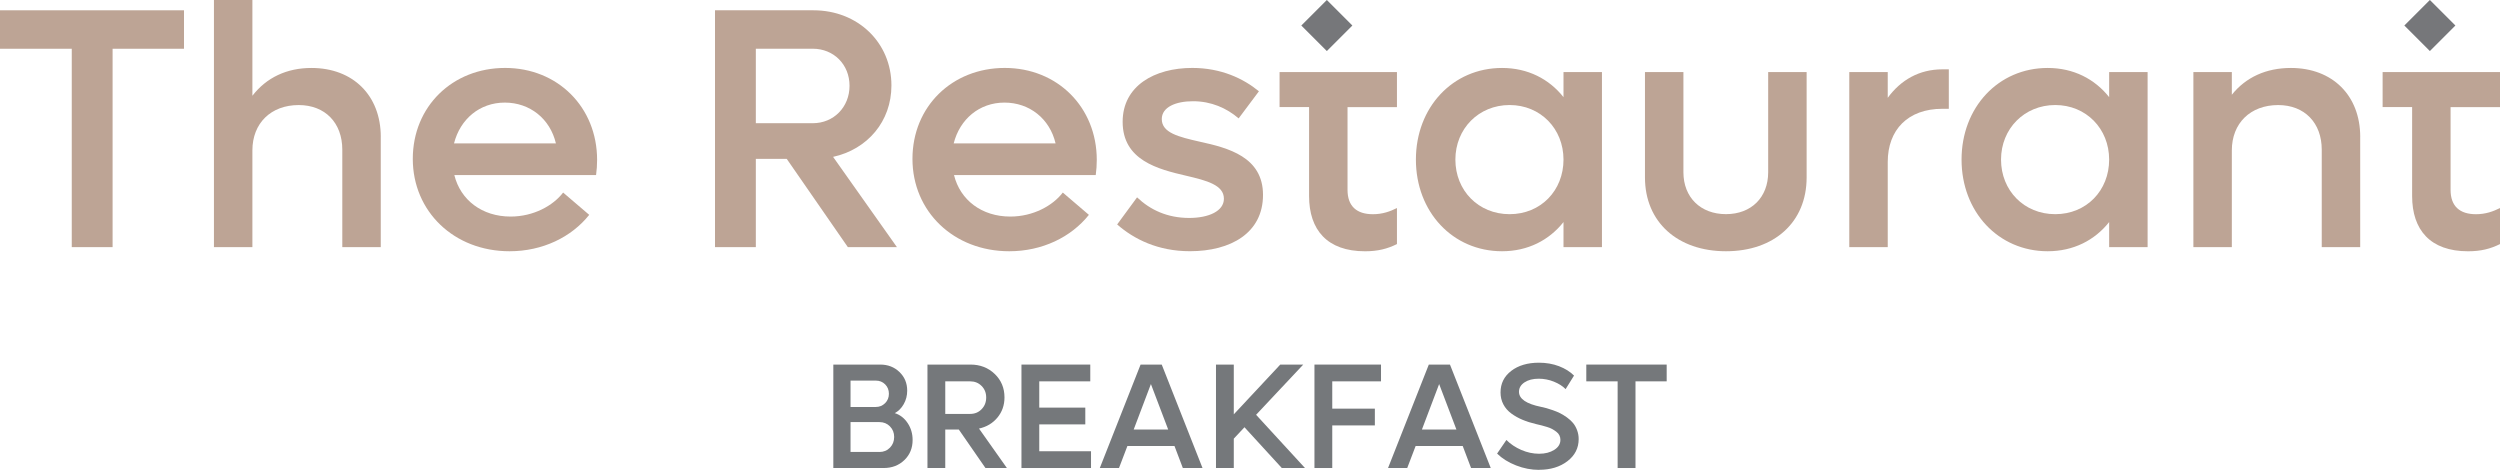 <?xml version="1.0" encoding="UTF-8"?>
<svg id="Layer_2" data-name="Layer 2" xmlns="http://www.w3.org/2000/svg" viewBox="0 0 849.76 159.71">
  <defs>
    <style>
      .cls-1 {
        fill: #75787b;
      }

      .cls-1, .cls-2, .cls-3 {
        stroke-width: 0px;
      }

      .cls-2 {
        fill: #76777a;
      }

      .cls-3 {
        fill: #bda495;
      }
    </style>
  </defs>
  <g id="Layer_1-2" data-name="Layer 1">
    <g>
      <g>
        <polygon class="cls-3" points="62.54 16.57 38.27 16.57 38.27 84 24.39 84 24.39 16.57 0 16.57 0 3.5 62.54 3.5 62.54 16.57"/>
        <path class="cls-3" d="m129.42,46.55v37.45h-13.07v-33.13c0-9.1-5.83-15.16-14.81-15.16-9.45,0-15.75,6.18-15.75,15.4v32.9h-13.07V0h13.07v32.55c4.78-6.18,11.67-9.45,20.07-9.45,14.12,0,23.57,9.33,23.57,23.45"/>
        <path class="cls-3" d="m202.61,59.5h-48.18c2.1,8.52,9.45,14.11,19.13,14.11,7.82,0,14.47-3.73,17.85-8.16l8.87,7.58c-6.06,7.59-15.87,12.37-27.07,12.37-18.9,0-32.9-13.53-32.9-31.39s13.53-30.92,31.38-30.92,31.27,13.3,31.27,31.27c0,1.63-.12,3.5-.35,5.13m-48.3-10.74h34.65c-1.98-8.4-8.86-13.88-17.38-13.88s-15.16,5.6-17.26,13.88"/>
        <path class="cls-3" d="m267.41,54.01h-10.5v29.99h-13.88V3.5h33.49c15.05,0,26.48,10.97,26.48,25.55,0,12.25-8.16,21.7-19.83,24.27l21.7,30.68h-16.68l-20.77-29.99Zm-10.5-12.13h19.36c7.12,0,12.49-5.49,12.49-12.72s-5.37-12.6-12.49-12.6h-19.36v25.32Z"/>
        <path class="cls-3" d="m372.45,59.5h-48.18c2.1,8.52,9.45,14.11,19.13,14.11,7.82,0,14.47-3.73,17.85-8.16l8.87,7.58c-6.06,7.59-15.87,12.37-27.07,12.37-18.9,0-32.9-13.53-32.9-31.39s13.53-30.92,31.38-30.92,31.27,13.3,31.27,31.27c0,1.63-.12,3.5-.35,5.13m-48.3-10.74h34.65c-1.98-8.4-8.86-13.88-17.38-13.88s-15.16,5.6-17.26,13.88"/>
        <path class="cls-3" d="m379.72,76.3l6.77-9.22c4.55,4.32,10.38,7,17.73,7,6.65,0,11.79-2.33,11.79-6.53,0-4.67-5.83-6.18-12.84-7.82-9.57-2.22-21.58-5.25-21.58-18.32,0-12.25,10.85-18.32,23.68-18.32,9.8,0,17.38,3.62,22.64,7.94l-6.89,9.21c-4.08-3.5-9.33-5.83-15.51-5.83-5.84,0-10.62,1.98-10.62,6.06,0,4.67,5.72,6.06,12.95,7.7,9.57,2.1,21.46,5.13,21.46,18.08s-10.97,19.14-24.85,19.14c-10.85,0-19.01-4.08-24.73-9.1"/>
        <path class="cls-3" d="m544.51,24.5v59.5h-13.07v-8.52c-4.9,6.18-12.13,9.92-20.89,9.92-16.8,0-29.28-13.42-29.28-31.15s12.48-31.15,29.28-31.15c8.75,0,15.98,3.73,20.89,9.92v-8.52h13.07Zm-13.07,29.75c0-10.5-7.82-18.55-18.32-18.55s-18.43,8.05-18.43,18.55,7.82,18.55,18.43,18.55,18.32-8.05,18.32-18.55"/>
        <path class="cls-3" d="m559.13,60.32V24.5h13.07v34.06c0,8.52,5.83,14.23,14.46,14.23s14.35-5.72,14.35-14.23V24.5h13.07v35.82c0,15.17-10.97,25.08-27.42,25.08s-27.53-9.92-27.53-25.08"/>
        <path class="cls-3" d="m662.41,23.57v13.41h-2.21c-11.67,0-18.55,7.12-18.55,18.08v28.93h-13.07V24.5h13.07v8.75c4.43-6.07,10.73-9.68,18.55-9.68h2.21Z"/>
        <path class="cls-3" d="m729.98,24.5v59.5h-13.07v-8.52c-4.9,6.18-12.13,9.92-20.89,9.92-16.8,0-29.28-13.42-29.28-31.15s12.48-31.15,29.28-31.15c8.75,0,15.98,3.73,20.89,9.92v-8.52h13.07Zm-13.07,29.75c0-10.5-7.82-18.55-18.32-18.55s-18.43,8.05-18.43,18.55,7.82,18.55,18.43,18.55,18.32-8.05,18.32-18.55"/>
        <path class="cls-3" d="m802.24,46.55v37.45h-13.07v-33.13c0-9.1-5.83-15.16-14.81-15.16-9.45,0-15.75,6.18-15.75,15.4v32.9h-13.07V24.5h13.07v7.7c4.78-5.95,11.67-9.1,20.07-9.1,14.12,0,23.57,9.33,23.57,23.45"/>
        <path class="cls-3" d="m474.83,36.4v-11.9h-39.9v11.9h10.03v30.22c0,11.55,6.18,18.79,19.02,18.79,4.31,0,7.58-.82,10.85-2.45v-12.25c-2.33,1.17-4.9,2.1-8.17,2.1-5.48,0-8.63-2.68-8.63-8.28v-28.12h16.8Z"/>
        <rect class="cls-2" x="444.86" y="2.54" width="12.27" height="12.27" transform="translate(125.96 321.44) rotate(-45)"/>
        <path class="cls-3" d="m849.76,36.4v-11.9h-39.9v11.9h10.03v30.22c0,11.55,6.18,18.79,19.02,18.79,4.31,0,7.58-.82,10.85-2.45v-12.25c-2.33,1.17-4.9,2.1-8.17,2.1-5.48,0-8.63-2.68-8.63-8.28v-28.12h16.8Z"/>
        <rect class="cls-2" x="819.79" y="2.54" width="12.27" height="12.27" transform="translate(235.77 586.56) rotate(-45)"/>
      </g>
      <g>
        <path class="cls-1" d="m304.13,140.42c1.79.56,3.25,1.69,4.38,3.38,1.13,1.69,1.69,3.61,1.69,5.75,0,2.75-.93,5.03-2.8,6.83-1.87,1.8-4.21,2.7-7.03,2.7h-17.12v-35.16h15.95c2.6,0,4.78.84,6.53,2.53,1.75,1.68,2.63,3.79,2.63,6.33,0,1.68-.39,3.21-1.18,4.59-.79,1.39-1.8,2.4-3.05,3.05Zm-6.42-11.05h-8.61v8.96h8.61c1.23,0,2.27-.43,3.14-1.29.86-.86,1.29-1.92,1.29-3.19s-.42-2.34-1.27-3.2c-.85-.85-1.9-1.28-3.16-1.28Zm1.22,24.26c1.43,0,2.62-.49,3.57-1.47.95-.98,1.43-2.19,1.43-3.63s-.48-2.63-1.43-3.6c-.95-.97-2.14-1.46-3.57-1.46h-9.83v10.15h9.83Z"/>
        <path class="cls-1" d="m334.96,159.08l-9.06-13.09h-4.6v13.09h-6.05v-35.16h14.61c3.28,0,6.03,1.06,8.25,3.19,2.21,2.12,3.32,4.78,3.32,7.96,0,2.65-.8,4.94-2.4,6.87-1.6,1.92-3.69,3.17-6.26,3.73l9.48,13.41h-7.29Zm-13.66-29.46v11.07h8.46c1.56,0,2.86-.53,3.89-1.6,1.04-1.07,1.56-2.39,1.56-3.97s-.52-2.89-1.56-3.93c-1.04-1.05-2.34-1.57-3.89-1.57h-8.46Z"/>
        <path class="cls-1" d="m353.25,153.38h17.59v5.7h-23.64v-35.16h23.39v5.7h-17.34v8.93h15.65v5.7h-15.65v9.13Z"/>
        <path class="cls-1" d="m402.05,159.08l-2.84-7.49h-16l-2.86,7.49h-6.52l13.86-35.16h7.19l13.86,35.16h-6.69Zm-16.7-13.09h11.72l-5.87-15.45-5.85,15.45Z"/>
        <path class="cls-1" d="m435.69,159.08l-12.69-13.86-3.63,3.88v9.98h-6.05v-35.16h6.05v16.92l15.8-16.92h7.81l-16.03,17.07,16.62,18.09h-7.89Z"/>
        <path class="cls-1" d="m469.41,129.62h-16.57v9.28h14.48v5.7h-14.48v14.48h-6.05v-35.16h22.62v5.7Z"/>
        <path class="cls-1" d="m500.02,159.08l-2.84-7.49h-16l-2.86,7.49h-6.52l13.86-35.16h7.19l13.86,35.16h-6.69Zm-16.7-13.09h11.72l-5.87-15.45-5.85,15.45Z"/>
        <path class="cls-1" d="m523.16,159.71c-2.65,0-5.27-.5-7.84-1.51-2.57-1-4.72-2.34-6.45-4.02l3.16-4.63c1.41,1.41,3.11,2.54,5.09,3.4,1.98.85,3.99,1.28,6.03,1.28s3.76-.44,5.15-1.32c1.39-.88,2.09-2.02,2.09-3.41,0-.55-.12-1.06-.35-1.53-.23-.47-.58-.88-1.05-1.23-.46-.35-.93-.65-1.39-.91-.46-.26-1.07-.5-1.8-.72-.74-.22-1.34-.4-1.82-.52-.47-.12-1.09-.27-1.85-.44-1.69-.4-3.23-.88-4.6-1.46-1.38-.57-2.65-1.28-3.81-2.13-1.16-.85-2.07-1.88-2.71-3.1-.65-1.22-.97-2.58-.97-4.07,0-3.02,1.21-5.46,3.63-7.32,2.42-1.86,5.57-2.79,9.43-2.79,2.47,0,4.74.4,6.82,1.19,2.07.8,3.77,1.86,5.1,3.19l-2.86,4.6c-1-1.03-2.33-1.87-3.99-2.54s-3.39-1-5.16-1c-1.96,0-3.56.41-4.82,1.24-1.25.83-1.88,1.9-1.88,3.21,0,2.41,2.51,4.11,7.54,5.13.63.13,1.22.27,1.77.42.55.15,1.28.38,2.19.7.91.32,1.73.66,2.46,1.02.73.37,1.51.84,2.33,1.43.82.59,1.51,1.22,2.07,1.89.56.67,1.02,1.48,1.38,2.43.36.95.55,1.96.55,3.04,0,3.07-1.28,5.58-3.83,7.53-2.55,1.95-5.76,2.92-9.61,2.92Z"/>
        <path class="cls-1" d="m566.51,123.92v5.7h-10.6v29.46h-6.07v-29.46h-10.65v-5.7h27.32Z"/>
      </g>
    </g>
  </g>
</svg>